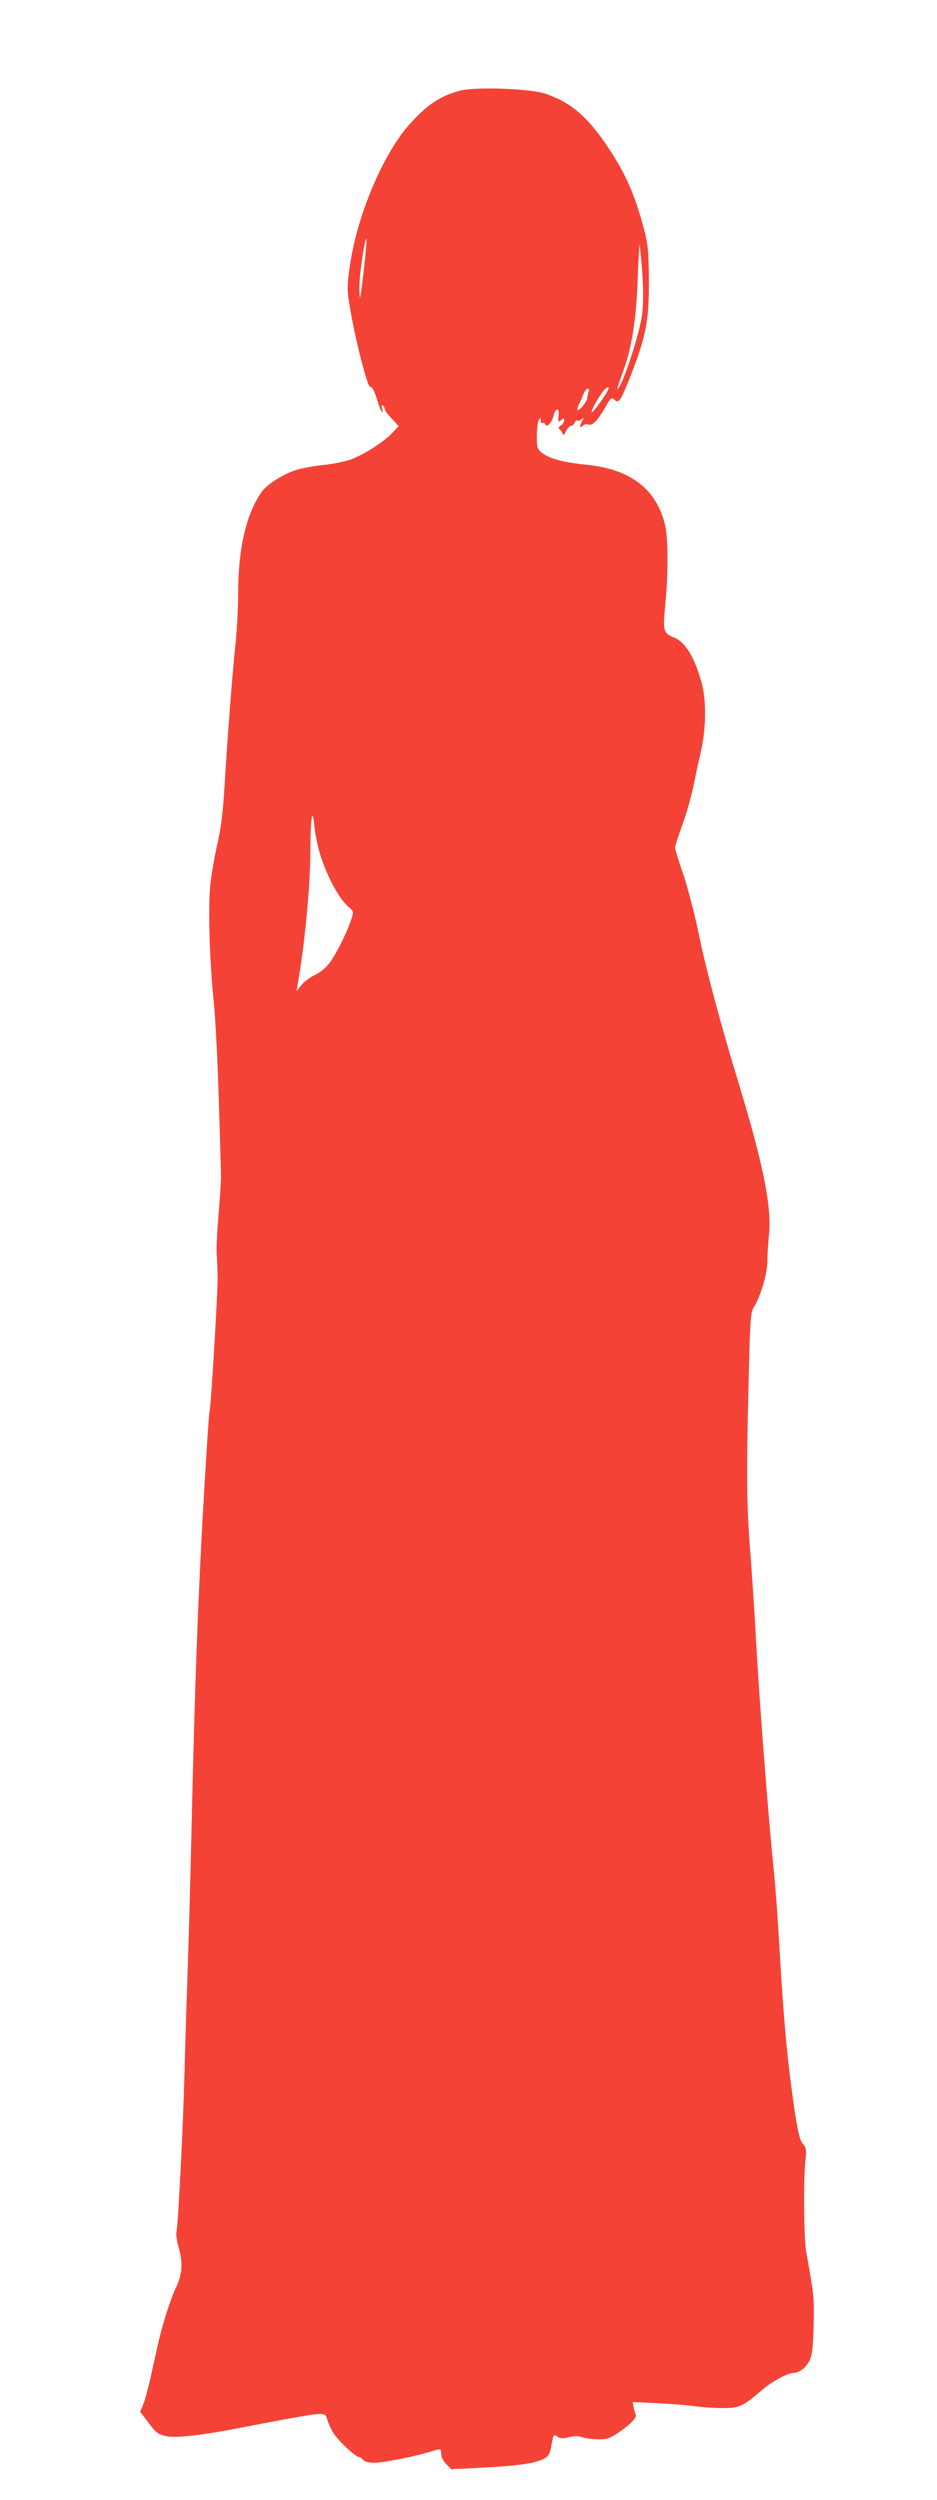 <?xml version="1.0" standalone="no"?>
<!DOCTYPE svg PUBLIC "-//W3C//DTD SVG 20010904//EN"
 "http://www.w3.org/TR/2001/REC-SVG-20010904/DTD/svg10.dtd">
<svg version="1.0" xmlns="http://www.w3.org/2000/svg"
 width="480pt" height="1280pt" viewBox="0 0 480 1280"
 preserveAspectRatio="xMidYMid meet">
<g transform="translate(0,1280) scale(0.1,-0.1)"
fill="#f44336" stroke="none">
<path d="M2353 12335 c-102 -28 -170 -75 -260 -177 -134 -154 -263 -461 -300
-715 -16 -112 -16 -126 0 -219 25 -155 89 -404 102 -404 13 0 24 -23 45 -92
12 -39 27 -54 17 -18 -3 11 -1 18 4 14 5 -3 9 -10 9 -15 0 -10 10 -24 49 -65
l23 -26 -33 -35 c-45 -47 -138 -107 -208 -134 -31 -12 -96 -25 -146 -30 -49
-5 -112 -17 -140 -26 -65 -21 -147 -73 -174 -111 -79 -112 -120 -286 -121
-514 0 -75 -6 -196 -14 -270 -16 -148 -40 -463 -56 -728 -7 -121 -18 -209 -35
-285 -14 -60 -31 -155 -37 -210 -13 -119 -5 -393 18 -615 8 -85 20 -310 25
-500 6 -190 11 -361 11 -380 1 -19 -5 -107 -12 -195 -8 -88 -12 -180 -10 -205
2 -25 4 -81 5 -125 0 -81 -33 -634 -40 -670 -4 -21 -8 -74 -25 -350 -34 -567
-52 -1041 -70 -1850 -6 -253 -15 -575 -20 -715 -5 -140 -12 -361 -15 -490 -7
-267 -32 -771 -41 -806 -3 -12 1 -47 10 -77 24 -84 21 -140 -14 -213 -29 -62
-70 -192 -96 -309 -7 -33 -22 -101 -33 -150 -11 -50 -27 -110 -36 -133 l-17
-41 44 -58 c39 -51 49 -59 91 -67 49 -10 181 5 357 39 256 50 397 75 426 75
29 0 34 -4 42 -34 6 -19 21 -50 34 -70 27 -39 110 -116 126 -116 5 0 15 -7 22
-15 8 -9 29 -15 55 -15 47 0 201 30 280 54 65 20 65 20 65 -9 0 -15 12 -38 26
-52 l26 -26 141 7 c187 9 282 22 326 43 32 16 37 24 46 74 10 54 11 56 30 43
16 -10 29 -11 59 -3 26 7 47 7 68 0 17 -6 55 -11 84 -11 46 0 61 6 110 40 59
41 89 74 80 88 -3 5 -7 21 -10 36 l-5 27 132 -6 c73 -4 159 -11 192 -16 33 -5
96 -9 139 -9 85 0 101 8 205 97 46 39 127 83 155 83 30 0 63 25 83 63 13 25
18 66 21 175 4 141 2 160 -38 382 -12 63 -15 373 -4 467 6 56 4 67 -13 86 -15
17 -25 57 -41 162 -38 255 -57 455 -82 890 -6 105 -17 255 -25 335 -32 316
-79 931 -95 1245 -6 110 -18 281 -25 380 -20 243 -22 391 -11 850 8 350 10
393 27 420 37 62 69 171 70 236 0 35 4 96 8 134 16 140 -29 364 -154 775 -93
305 -164 569 -206 770 -22 107 -59 247 -81 310 -22 63 -40 122 -40 130 0 8 17
60 37 115 20 55 45 141 55 190 10 50 28 133 40 185 27 117 29 259 6 347 -34
130 -83 213 -139 237 -60 24 -62 33 -49 169 15 153 15 330 1 399 -41 191 -177
297 -409 319 -111 11 -187 31 -223 60 -24 18 -27 27 -27 87 0 37 5 74 10 82 8
13 10 12 10 -3 0 -10 4 -16 9 -13 5 4 11 0 14 -6 6 -20 35 8 42 42 10 44 32
45 26 2 -3 -33 -2 -35 13 -23 14 11 16 11 16 -2 0 -9 -8 -21 -17 -26 -12 -7
-14 -13 -7 -18 6 -5 13 -15 16 -23 4 -11 9 -7 18 13 7 15 19 27 26 27 6 0 15
7 18 16 4 9 9 14 13 11 3 -4 13 -1 21 6 13 10 14 9 4 -10 -16 -29 -15 -38 3
-23 8 7 22 10 30 6 20 -7 47 21 86 89 28 49 32 53 46 39 22 -22 32 -8 75 101
87 218 103 297 102 510 -1 151 -4 181 -27 270 -45 167 -92 275 -177 403 -108
163 -192 236 -325 282 -79 27 -363 37 -442 15z m-488 -906 c-19 -169 -23 -187
-24 -100 -1 61 28 256 36 247 2 -2 -3 -68 -12 -147z m1425 -23 c6 -92 6 -164
-1 -219 -10 -80 -81 -306 -114 -363 -21 -37 -15 -12 21 86 41 113 64 264 71
463 3 97 8 176 9 174 2 -2 8 -65 14 -141z m-204 -650 c-54 -79 -74 -91 -36
-21 33 59 59 90 68 80 3 -3 -12 -30 -32 -59z m-71 37 c-4 -10 -7 -25 -7 -33
-1 -16 -36 -60 -49 -60 -4 0 -1 12 6 28 8 15 18 39 24 55 6 15 16 27 22 27 7
0 8 -7 4 -17z m-1375 -2368 c38 -119 98 -229 148 -271 23 -19 24 -23 12 -60
-20 -63 -76 -175 -109 -221 -19 -26 -49 -51 -76 -64 -25 -12 -57 -35 -71 -53
l-25 -31 5 30 c37 205 66 511 66 690 0 170 11 233 21 120 4 -38 17 -101 29
-140z"/>
</g>
</svg>
